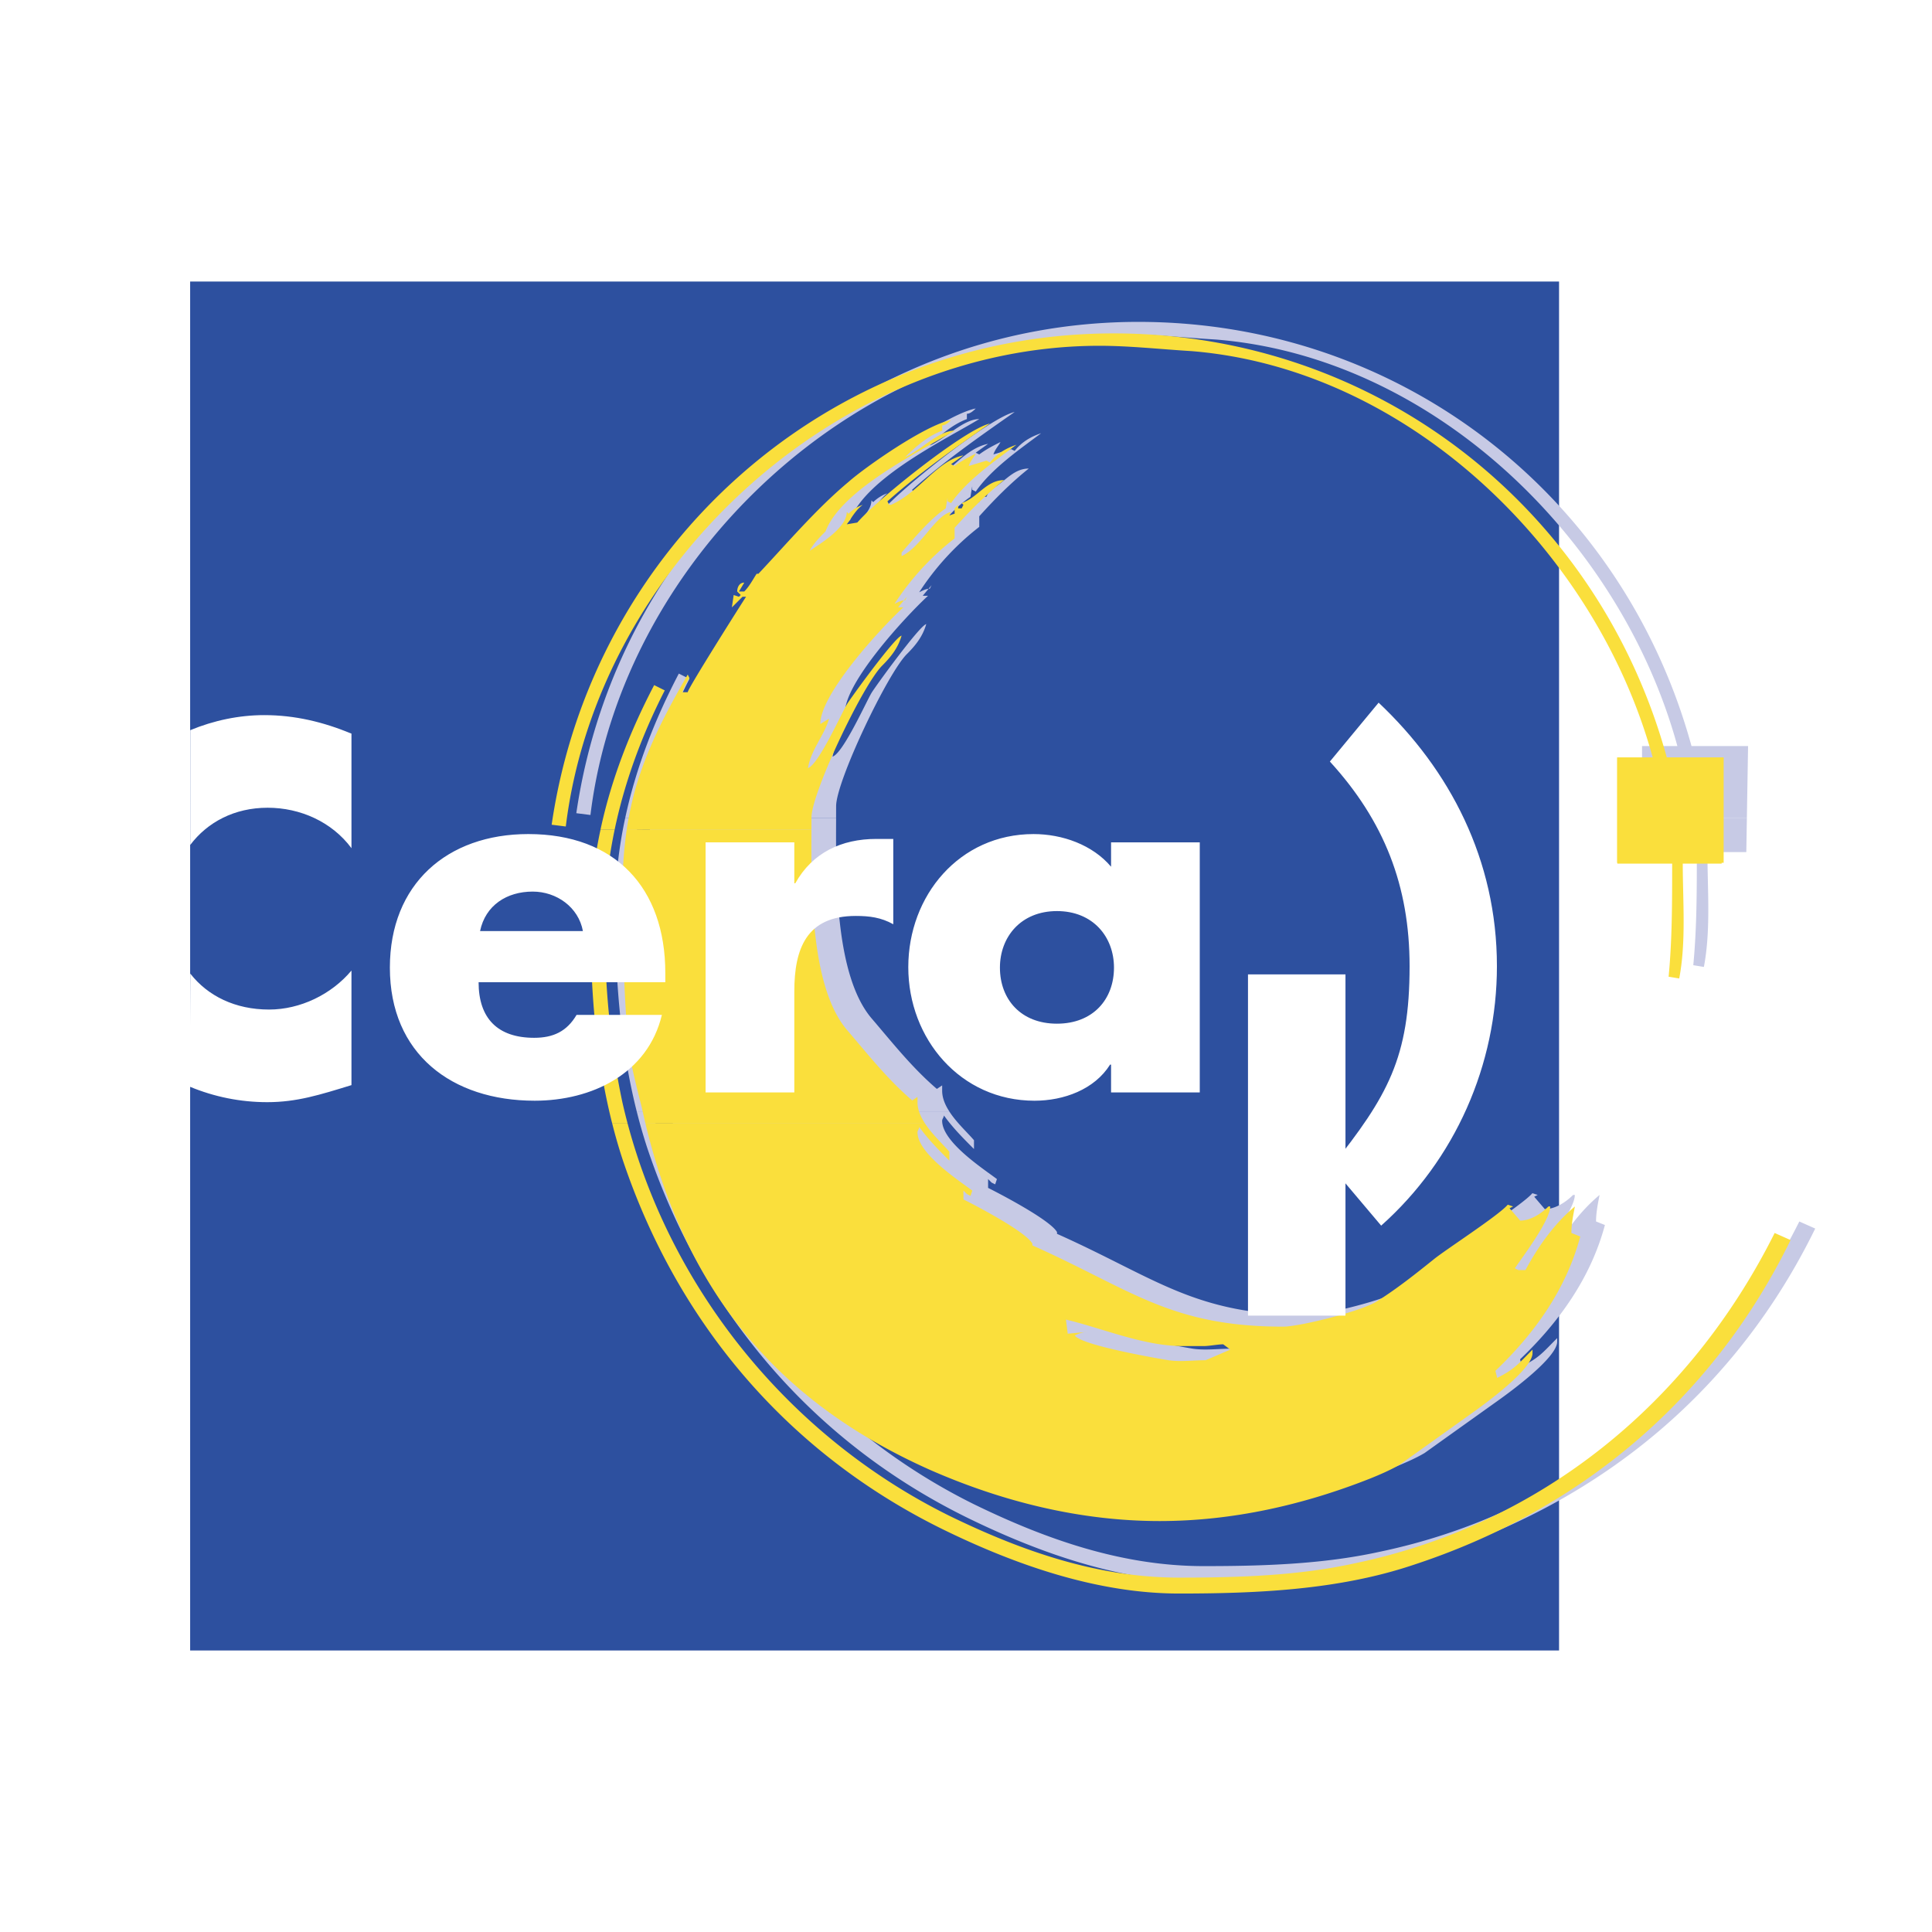 <svg xmlns="http://www.w3.org/2000/svg" width="2500" height="2500" viewBox="0 0 192.756 192.756"><g fill-rule="evenodd" clip-rule="evenodd"><path fill="#fff" d="M0 0h192.756v192.756H0V0z"/><path fill="#2d509f" d="M18.971 28.089h136.576v136.579H18.971V28.089z"/><path d="M63.541 110.943a52.918 52.918 0 0 0 1.012 3.516c5.466 16.4 16.576 29.449 32.09 37.029 7.232 3.527 15.341 6.35 23.453 6.35 7.758 0 15.869-.355 23.277-2.822 16.75-5.467 29.973-16.576 37.732-32.443l-1.586-.705c-8.465 16.926-23.275 29.094-41.965 32.973-5.645 1.232-11.641 1.41-17.459 1.41-8.111 0-15.691-2.645-22.922-6.172-15.742-7.787-27.583-22.232-32.094-39.131l-1.538-.005zm3.316 0c3.901 16.248 12.666 27.549 28.376 34.551 7.231 3.174 14.987 5.113 22.925 5.113 7.227 0 14.279-1.588 20.98-4.232.883-.352 2.117-.881 2.998-1.41 2.467-1.764 4.938-3.527 7.406-5.289 1.234-.883 5.818-4.232 5.818-5.82v-.352c-1.41 1.41-1.762 1.939-3.527 2.82l-.174-.705c3.875-3.703 7.051-8.111 8.463-13.4l-.883-.352c0-.883.178-1.766.352-2.646-2.113 1.764-3.701 4.055-4.936 6.35h-.705l-.352-.178c.705-1.059 3.523-4.76 3.523-6.172h-.174c-.705.705-1.764 1.412-2.822 1.412l-1.057-1.236.352-.176-.531-.176c-.879 1.057-6.344 4.584-7.404 5.465-1.762 1.412-3.525 2.822-5.465 4.057-1.41 1.059-7.936 2.645-9.523 2.645-11.283 0-15.162-3.703-25.037-8.111v-.176c-.707-1.234-5.818-3.879-6.877-4.408v-.881l.352.352.354.176.176-.527c-1.408-1.059-5.466-3.703-5.466-5.82 0-.174.177-.354.177-.529.882 1.234 1.94 2.291 2.999 3.352v-.881c-.654-.762-1.71-1.727-2.422-2.809l-27.896-.007zm58.354 22.561l-2.471 1.059c-1.234 0-2.469.176-3.703 0 0 0-8.641-1.412-9.346-2.469.352-.178.883-.354 1.234-.354l-1.938.176-.18-1.41c3.705.881 7.762 2.645 11.641 2.645h2.113c.531 0 1.412-.176 1.943-.176l.707.529z" fill="#c7cae5"/><path d="M62.371 81.636a43.91 43.91 0 0 0-.992 9.195c0 6.721.506 13.571 2.162 20.116l1.539-.004a57.807 57.807 0 0 1-.527-2.125c-1.235-5.82-1.765-11.814-1.765-17.81 0-3.163.35-6.298.994-9.375l-1.411.003zm2.617 0c-.295 1.99-.435 4.13-.435 6.55 0 4.761.176 9.523.528 14.285.176 2.115.881 4.76 1.411 6.877.117.537.238 1.07.365 1.6l27.895-.004c-.443-.666-.753-1.383-.753-2.125v-.529l-.528.352c-2.468-2.115-4.409-4.584-6.524-7.053-3.623-4.283-3.555-13.95-3.529-19.947l-18.43-.006zm98.838 0v3.375h5.467c0 3.88 0 7.583-.354 11.287l1.057.174c.705-3.702.354-7.757.354-11.461h3.879l.057-3.375h-10.46z" fill="#c7cae5"/><path d="M63.782 81.636c1.009-4.818 2.743-9.492 5.002-13.904l-1.057-.528c-2.419 4.619-4.291 9.442-5.356 14.431l1.411.001zm19.635 0c0-.419.003-.825.003-1.208 0-2.469 5.114-13.225 7.054-15.165.882-.881 1.586-1.763 1.938-2.998-.705.178-5.289 6.524-5.466 6.878-.528.88-2.822 5.995-3.879 6.346.353-1.938 1.587-3.173 2.116-4.937l-.881.529c0-2.999 5.995-9.521 8.286-11.638h-.528l.882-1.059-.178.353c-.353 0-.705.176-1.057.353a26.467 26.467 0 0 1 5.994-6.523v-1.058c1.588-1.764 3.176-3.351 4.938-4.761-1.762 0-2.645 1.763-4.23 2.293l.176.174-.176.354h-.352v-.354l-.355.354v.531l-.527.178.176-.354c-1.587.354-2.999 3.527-4.938 4.409v-.354c1.234-1.41 2.822-3.349 4.409-4.408l.177-1.059v.353l.352.178c1.586-2.293 4.406-4.233 6.525-5.82-1.059.353-1.941.88-2.645 1.763l-.354-.176-1.764.528c.176-.528.529-.88.703-1.235-.703.354-1.408.707-2.115 1.235l-.352-.174 1.234-.882c-2.646.528-4.409 3.702-7.229 4.935h-.178l-.175-.352c3.173-2.822 6.699-5.29 10.228-7.758-2.471.529-11.462 7.758-13.228 9.875l-1.057.176c.529-.706.883-1.411 1.587-1.941-.53.178-1.059.53-1.411.883l-.177-.177c0 1.588-2.644 3.174-3.702 3.879.353-.705 1.058-1.41 1.585-1.939 1.589-4.233 9.7-8.112 12.873-10.051-1.585 0-3.35 1.939-4.937 2.646 1.059-1.058 2.293-2.116 3.704-2.646v-.529c.353 0 .706-.354.881-.528-2.646.528-8.64 4.761-10.227 6.17-3.175 2.646-6.173 6.172-8.993 9.17h-.353.177c-.352.528-.706 1.234-1.235 1.763h-.53l.53-.883c-.53 0-.705.529-.705.883l.352.352-.177.176-.527-.176-.178 1.234 1.059-1.059h.353c-.353.528-5.819 9.17-5.819 9.523h-.527c.175-.531.352-.883.705-1.411l-.178-.354c-3.349 5.8-5.288 10.091-6.088 15.493h18.431zm90.868 0l.121-7.204h-5.645c-6.877-25.038-29.094-42.318-55.191-42.318-28.387 0-52.016 21.159-56.071 49.019l1.41.178c3.173-25.92 26.979-47.962 53.25-47.962 2.998 0 6.172.353 9.172.527 21.686 1.766 40.377 19.926 46.02 40.556h-3.525v7.204h10.459z" fill="#c7cae5"/><path d="M61.081 112.094a53.21 53.21 0 0 0 1.012 3.514c5.466 16.4 16.575 29.447 32.09 37.031 7.229 3.525 15.341 6.348 23.452 6.348 7.758 0 15.869-.354 23.273-2.822 16.754-5.467 29.977-16.574 37.738-32.443l-1.588-.707c-8.465 16.928-23.275 29.094-41.969 32.973-5.639 1.234-11.635 1.412-17.455 1.412-8.111 0-15.691-2.645-22.922-6.172-15.741-7.785-27.584-22.234-32.095-39.133h-1.536v-.001zm3.315 0c3.901 16.244 12.667 27.547 28.377 34.549 7.229 3.174 14.988 5.113 22.924 5.113 7.227 0 14.279-1.588 20.98-4.232.883-.354 2.117-.881 3-1.41 2.469-1.762 4.936-3.525 7.404-5.289 1.234-.883 5.818-4.232 5.818-5.82v-.352c-1.408 1.41-1.762 1.939-3.525 2.822l-.176-.707c3.879-3.703 7.053-8.109 8.463-13.4l-.883-.354c0-.881.178-1.764.352-2.645-2.113 1.764-3.701 4.057-4.936 6.348h-.703l-.354-.176c.705-1.059 3.527-4.762 3.527-6.172h-.178c-.705.705-1.762 1.41-2.818 1.41l-1.061-1.232.352-.178-.529-.178c-.879 1.059-6.35 4.586-7.406 5.469-1.76 1.41-3.525 2.818-5.465 4.055-1.412 1.059-7.936 2.645-9.523 2.645-11.283 0-15.162-3.701-25.037-8.109v-.178c-.705-1.234-5.818-3.881-6.877-4.408v-.881l.353.352.353.176.175-.527c-1.409-1.059-5.465-3.705-5.465-5.82 0-.176.177-.352.177-.527.882 1.234 1.94 2.291 2.997 3.35v-.883c-.653-.762-1.709-1.725-2.421-2.807l-27.895-.004zm58.354 22.558l-2.469 1.059c-1.236 0-2.471.176-3.701 0 0 0-8.645-1.412-9.348-2.471.352-.176.883-.352 1.234-.352l-1.939.176-.178-1.41c3.703.883 7.76 2.645 11.639 2.645h2.115c.529 0 1.412-.176 1.939-.176l.708.529z" fill="#fadf3c"/><path d="M59.911 82.784a43.915 43.915 0 0 0-.992 9.197c0 6.723.506 13.57 2.162 20.115l1.537-.002a57.996 57.996 0 0 1-.525-2.129c-1.234-5.818-1.765-11.814-1.765-17.808 0-3.162.35-6.297.994-9.373h-1.411zm2.616 0c-.295 1.991-.435 4.131-.435 6.553 0 4.76.176 9.521.528 14.281.176 2.117.881 4.762 1.411 6.877.118.539.238 1.072.365 1.602l27.896-.002c-.442-.67-.753-1.385-.753-2.129v-.527l-.528.354c-2.468-2.117-4.407-4.586-6.524-7.055-3.623-4.283-3.556-13.95-3.53-19.947l-18.43-.007zm98.836 0v3.378h5.469c0 3.879 0 7.582-.354 11.285l1.059.176c.703-3.703.352-7.76.352-11.461h3.879l.057-3.378h-10.462z" fill="#fadf3c"/><path d="M61.321 82.784c1.009-4.817 2.743-9.491 5.002-13.902l-1.057-.529c-2.419 4.62-4.292 9.444-5.356 14.431h1.411zm19.635 0c0-.419.003-.822.003-1.208 0-2.468 5.113-13.223 7.053-15.163.882-.882 1.587-1.763 1.939-2.998-.705.176-5.29 6.525-5.466 6.877-.529.882-2.822 5.996-3.879 6.348.353-1.939 1.587-3.175 2.115-4.938l-.88.529c0-2.997 5.994-9.522 8.286-11.636h-.528l.883-1.059-.178.353c-.352 0-.705.176-1.057.352a26.467 26.467 0 0 1 5.994-6.523V52.66c1.587-1.765 3.175-3.35 4.937-4.76-1.762 0-2.645 1.762-4.231 2.291l.176.178-.176.352h-.352v-.352l-.354.352v.528l-.529.177.177-.352c-1.588.352-2.999 3.526-4.938 4.408v-.354c1.234-1.41 2.822-3.351 4.408-4.407l.176-1.059v.352l.353.177c1.587-2.291 4.408-4.231 6.523-5.818-1.057.352-1.938.882-2.643 1.763l-.354-.176-1.764.529c.176-.529.529-.881.705-1.233-.705.353-1.411.705-2.116 1.233l-.352-.177 1.234-.882c-2.646.53-4.408 3.704-7.229 4.939h-.178l-.174-.354c3.173-2.82 6.699-5.29 10.227-7.758-2.47.529-11.462 7.758-13.227 9.875l-1.057.178c.528-.707.882-1.413 1.587-1.939a3.79 3.79 0 0 0-1.411.88l-.176-.175c0 1.586-2.644 3.173-3.703 3.878.352-.705 1.059-1.411 1.585-1.939 1.588-4.23 9.7-8.111 12.873-10.05-1.585 0-3.351 1.939-4.938 2.646 1.059-1.059 2.293-2.118 3.705-2.646v-.528c.352 0 .704-.353.881-.531-2.646.531-8.64 4.761-10.228 6.172-3.173 2.646-6.172 6.172-8.992 9.168h-.354.178c-.353.53-.706 1.235-1.235 1.766h-.531l.531-.883c-.531 0-.705.528-.705.883l.352.352-.178.176-.526-.176-.178 1.235 1.059-1.059h.353c-.353.529-5.819 9.169-5.819 9.521h-.527c.175-.528.352-.883.705-1.409l-.177-.353c-3.349 5.797-5.289 10.09-6.088 15.491l18.43-.006zm90.868 0l.121-7.202H166.3c-6.873-25.039-29.094-42.319-55.191-42.319-28.387 0-52.015 21.161-56.07 49.02l1.41.177c3.174-25.92 26.979-47.961 53.252-47.961 2.996 0 6.17.352 9.166.531 21.693 1.761 40.381 19.923 46.025 40.554h-3.529v7.202h10.461v-.002z" fill="#fadf3c"/><path fill="#fadf3c" d="M161.342 75.568h10.627v10.515h-10.627V75.568z"/><path d="M137.799 122.281c7.395-6.586 11.549-16.057 11.549-25.886 0-10.638-4.711-19.605-11.803-26.291l-4.863 5.876c5.42 5.927 7.953 12.41 7.953 20.415 0 9.118-2.178 12.968-7.799 20.009l4.963 5.877zM26.652 109.963c-2.674 0-5.28-.533-7.704-1.539.009-2.057.021-5.822.035-11.291 1.739 2.234 4.487 3.59 7.862 3.59 3.114 0 6.225-1.508 8.22-3.891v11.43c-3.16.97-5.445 1.701-8.413 1.701zM26.701 80.588c-3.306 0-6.005 1.436-7.721 3.714l.004-11.453c2.343-.971 4.865-1.501 7.377-1.501 3.062 0 5.884.681 8.705 1.846v11.43c-1.946-2.625-5.107-4.036-8.365-4.036zM47.896 92.893c.537-2.578 2.674-3.939 5.252-3.939 2.383 0 4.571 1.556 5.009 3.939H47.896zm18.482 4.183c0-8.512-5.012-13.862-13.667-13.862-8.123 0-13.813 5.01-13.813 13.325 0 8.609 6.176 13.279 14.446 13.279 5.688 0 11.282-2.676 12.693-8.561h-8.513c-.973 1.654-2.333 2.285-4.23 2.285-3.648 0-5.544-1.945-5.544-5.545h18.628v-.921zM79.249 84.041h-8.851v24.949h8.851V98.924c0-4.281 1.217-7.54 6.128-7.54 1.361 0 2.529.146 3.745.829v-8.512h-1.703c-3.451 0-6.369 1.362-8.073 4.425h-.097v-4.085zM105.451 90.899c3.602 0 5.691 2.576 5.691 5.64 0 3.162-2.09 5.594-5.691 5.594-3.598 0-5.688-2.432-5.688-5.594.001-3.063 2.091-5.64 5.688-5.64zm14.25-6.858h-8.85v2.432c-1.85-2.19-4.863-3.258-7.734-3.258-7.392 0-12.497 6.128-12.497 13.278 0 7.148 5.204 13.326 12.594 13.326 2.92 0 5.982-1.119 7.539-3.602h.098v2.773h8.85V84.041z" fill="#fff"/><path fill="#fff" d="M124.512 131.26h9.726V97.215h-9.726v34.045z"/></g></svg>